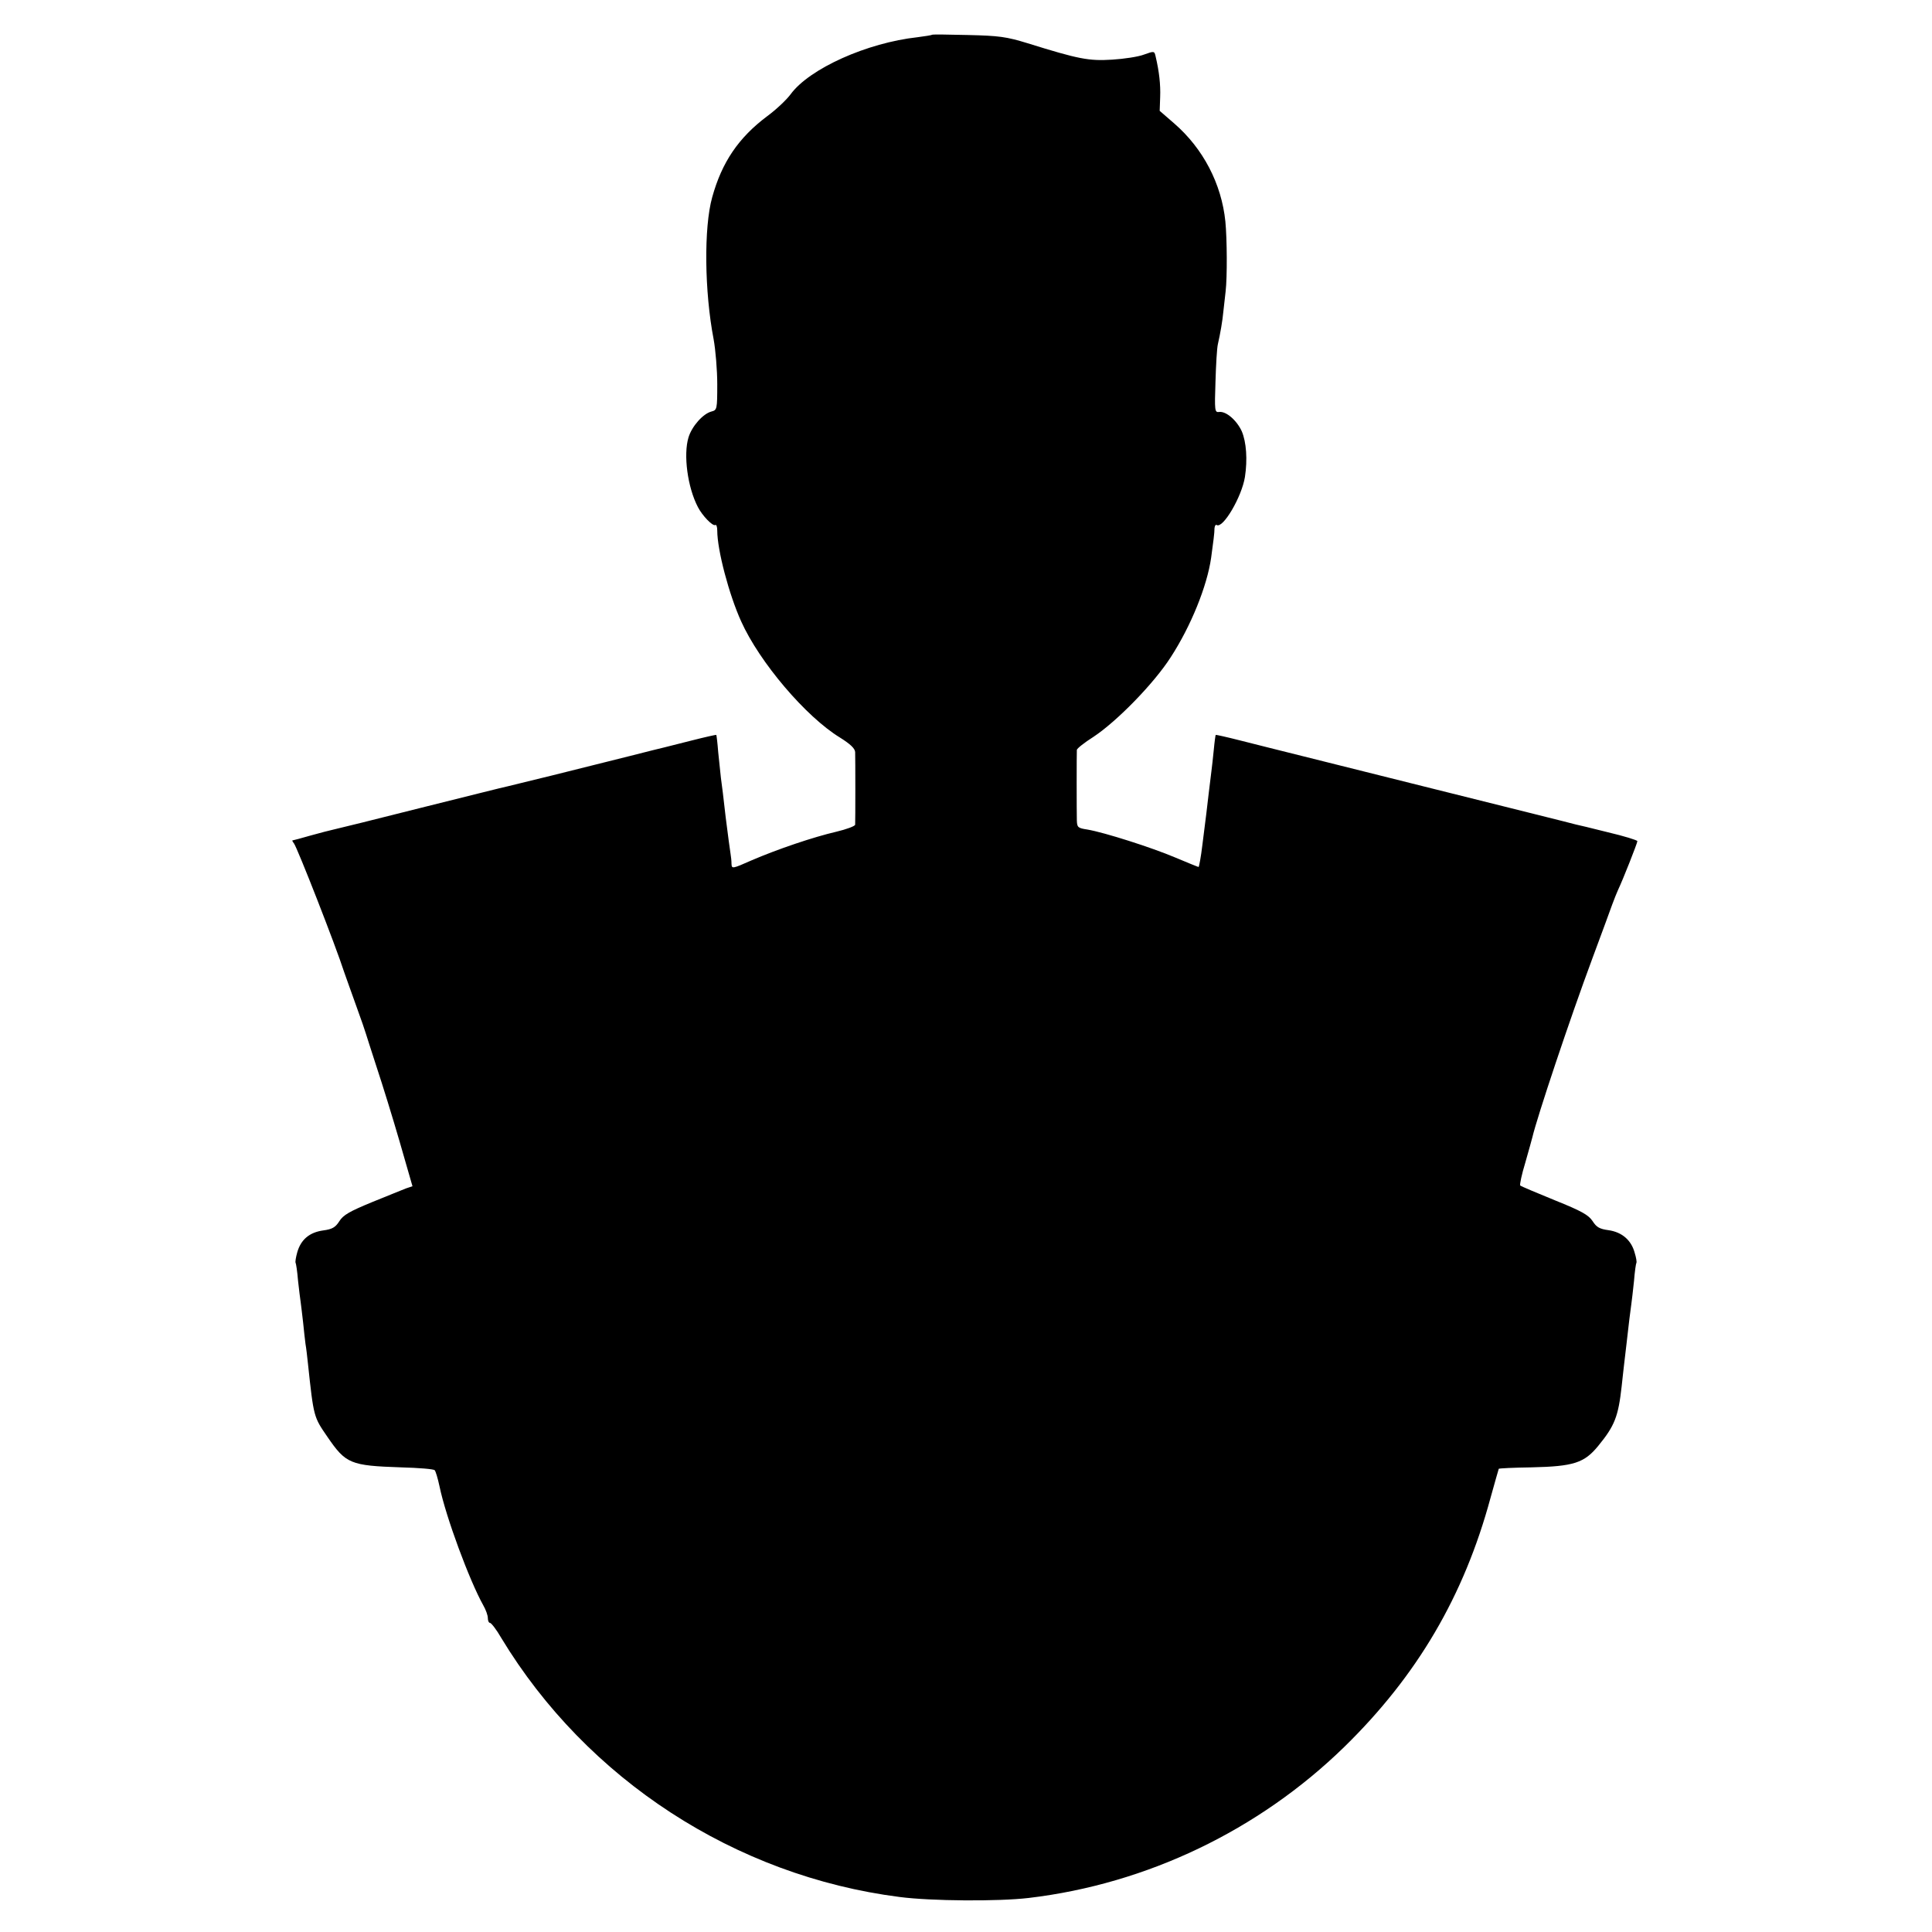 <?xml version="1.0" standalone="no"?>
<!DOCTYPE svg PUBLIC "-//W3C//DTD SVG 20010904//EN"
 "http://www.w3.org/TR/2001/REC-SVG-20010904/DTD/svg10.dtd">
<svg version="1.0" xmlns="http://www.w3.org/2000/svg"
 width="800pt" height="800pt" viewBox="0 0 800 800"
 preserveAspectRatio="xMidYMid meet">
<g transform="translate(0,800) scale(0.1,-0.1)"
fill="#000000" stroke="none">
<path d="M3859 7856 c-2 -2 -29 -6 -59 -10 -210 -23 -448 -130 -526 -236 -16
-22 -59 -63 -97 -91 -119 -89 -188 -191 -228 -336 -35 -125 -32 -391 6 -588 8
-44 15 -128 15 -186 0 -104 -1 -107 -24 -113 -35 -9 -81 -61 -95 -107 -22 -72
-4 -207 39 -289 18 -35 61 -80 72 -74 4 3 8 -7 8 -23 0 -81 49 -266 99 -376
76 -169 268 -395 409 -481 43 -27 62 -45 63 -60 1 -24 1 -286 0 -301 -1 -6
-36 -19 -78 -29 -95 -22 -243 -72 -352 -119 -79 -35 -81 -35 -82 -14 0 12 -2
31 -4 42 -2 11 -11 79 -20 150 -8 72 -17 146 -20 165 -2 19 -7 67 -11 105 -3
39 -7 71 -8 72 -1 1 -46 -9 -101 -23 -55 -14 -107 -27 -115 -29 -8 -2 -71 -17
-140 -35 -69 -17 -132 -33 -140 -35 -8 -2 -89 -22 -180 -45 -91 -22 -175 -43
-188 -46 -12 -2 -174 -43 -359 -89 -185 -47 -348 -87 -362 -90 -14 -3 -57 -14
-96 -25 -38 -11 -72 -20 -74 -20 -2 0 1 -6 6 -12 14 -18 173 -424 208 -533 8
-22 30 -85 50 -140 20 -55 38 -107 40 -115 2 -8 23 -71 45 -140 23 -69 66
-208 95 -308 l53 -184 -27 -9 c-14 -6 -78 -31 -141 -57 -92 -38 -119 -53 -135
-79 -16 -25 -29 -33 -67 -38 -57 -8 -92 -38 -107 -90 -6 -21 -9 -41 -7 -44 2
-3 7 -36 10 -73 4 -37 9 -77 11 -90 2 -13 6 -50 10 -83 3 -33 8 -73 10 -90 3
-16 7 -52 10 -80 24 -225 24 -222 81 -305 76 -111 95 -119 304 -126 74 -2 137
-7 140 -12 4 -4 13 -34 20 -67 26 -126 124 -390 181 -492 11 -19 19 -42 19
-53 0 -11 4 -20 9 -20 5 0 27 -28 47 -63 354 -585 968 -985 1649 -1072 130
-17 408 -19 535 -4 489 58 952 280 1306 625 302 295 496 625 606 1032 18 64
33 118 34 120 1 2 62 5 136 6 174 4 218 18 276 89 68 83 83 121 97 247 3 30 8
71 10 90 2 19 7 58 10 85 9 81 16 138 20 165 2 14 7 57 11 95 3 39 8 73 10 76
2 3 -1 22 -7 41 -14 53 -53 86 -108 94 -37 5 -50 12 -66 37 -17 26 -45 42
-157 87 -76 31 -140 58 -143 61 -3 3 6 46 21 95 14 49 27 96 29 104 20 85 154
487 250 745 37 99 73 198 81 220 8 22 19 49 24 60 20 42 80 194 80 202 0 4
-55 21 -123 37 -67 17 -126 31 -132 32 -5 2 -291 73 -635 159 -344 86 -632
158 -640 160 -8 2 -60 15 -115 29 -55 14 -100 24 -101 23 -1 -1 -5 -29 -8 -62
-3 -33 -8 -73 -10 -90 -2 -16 -7 -57 -11 -90 -8 -69 -10 -87 -26 -212 -6 -51
-14 -93 -16 -93 -2 0 -46 18 -96 39 -99 42 -294 104 -364 116 -40 6 -43 9 -44
38 -1 36 -1 276 0 292 1 6 31 30 69 54 98 65 251 222 320 330 83 128 150 293
167 411 9 66 14 103 14 123 1 10 5 16 9 13 26 -16 104 117 117 199 11 72 6
144 -13 189 -21 46 -66 85 -95 80 -17 -2 -18 7 -14 124 2 70 6 141 10 157 10
44 19 95 23 138 2 20 6 56 9 80 7 60 6 218 -1 290 -16 156 -92 302 -212 406
l-60 52 2 57 c2 51 -4 106 -19 169 -5 22 -6 22 -48 7 -23 -9 -83 -18 -132 -21
-97 -6 -138 2 -350 68 -88 27 -118 31 -246 34 -81 2 -148 3 -150 1z"/>
</g>
</svg>
